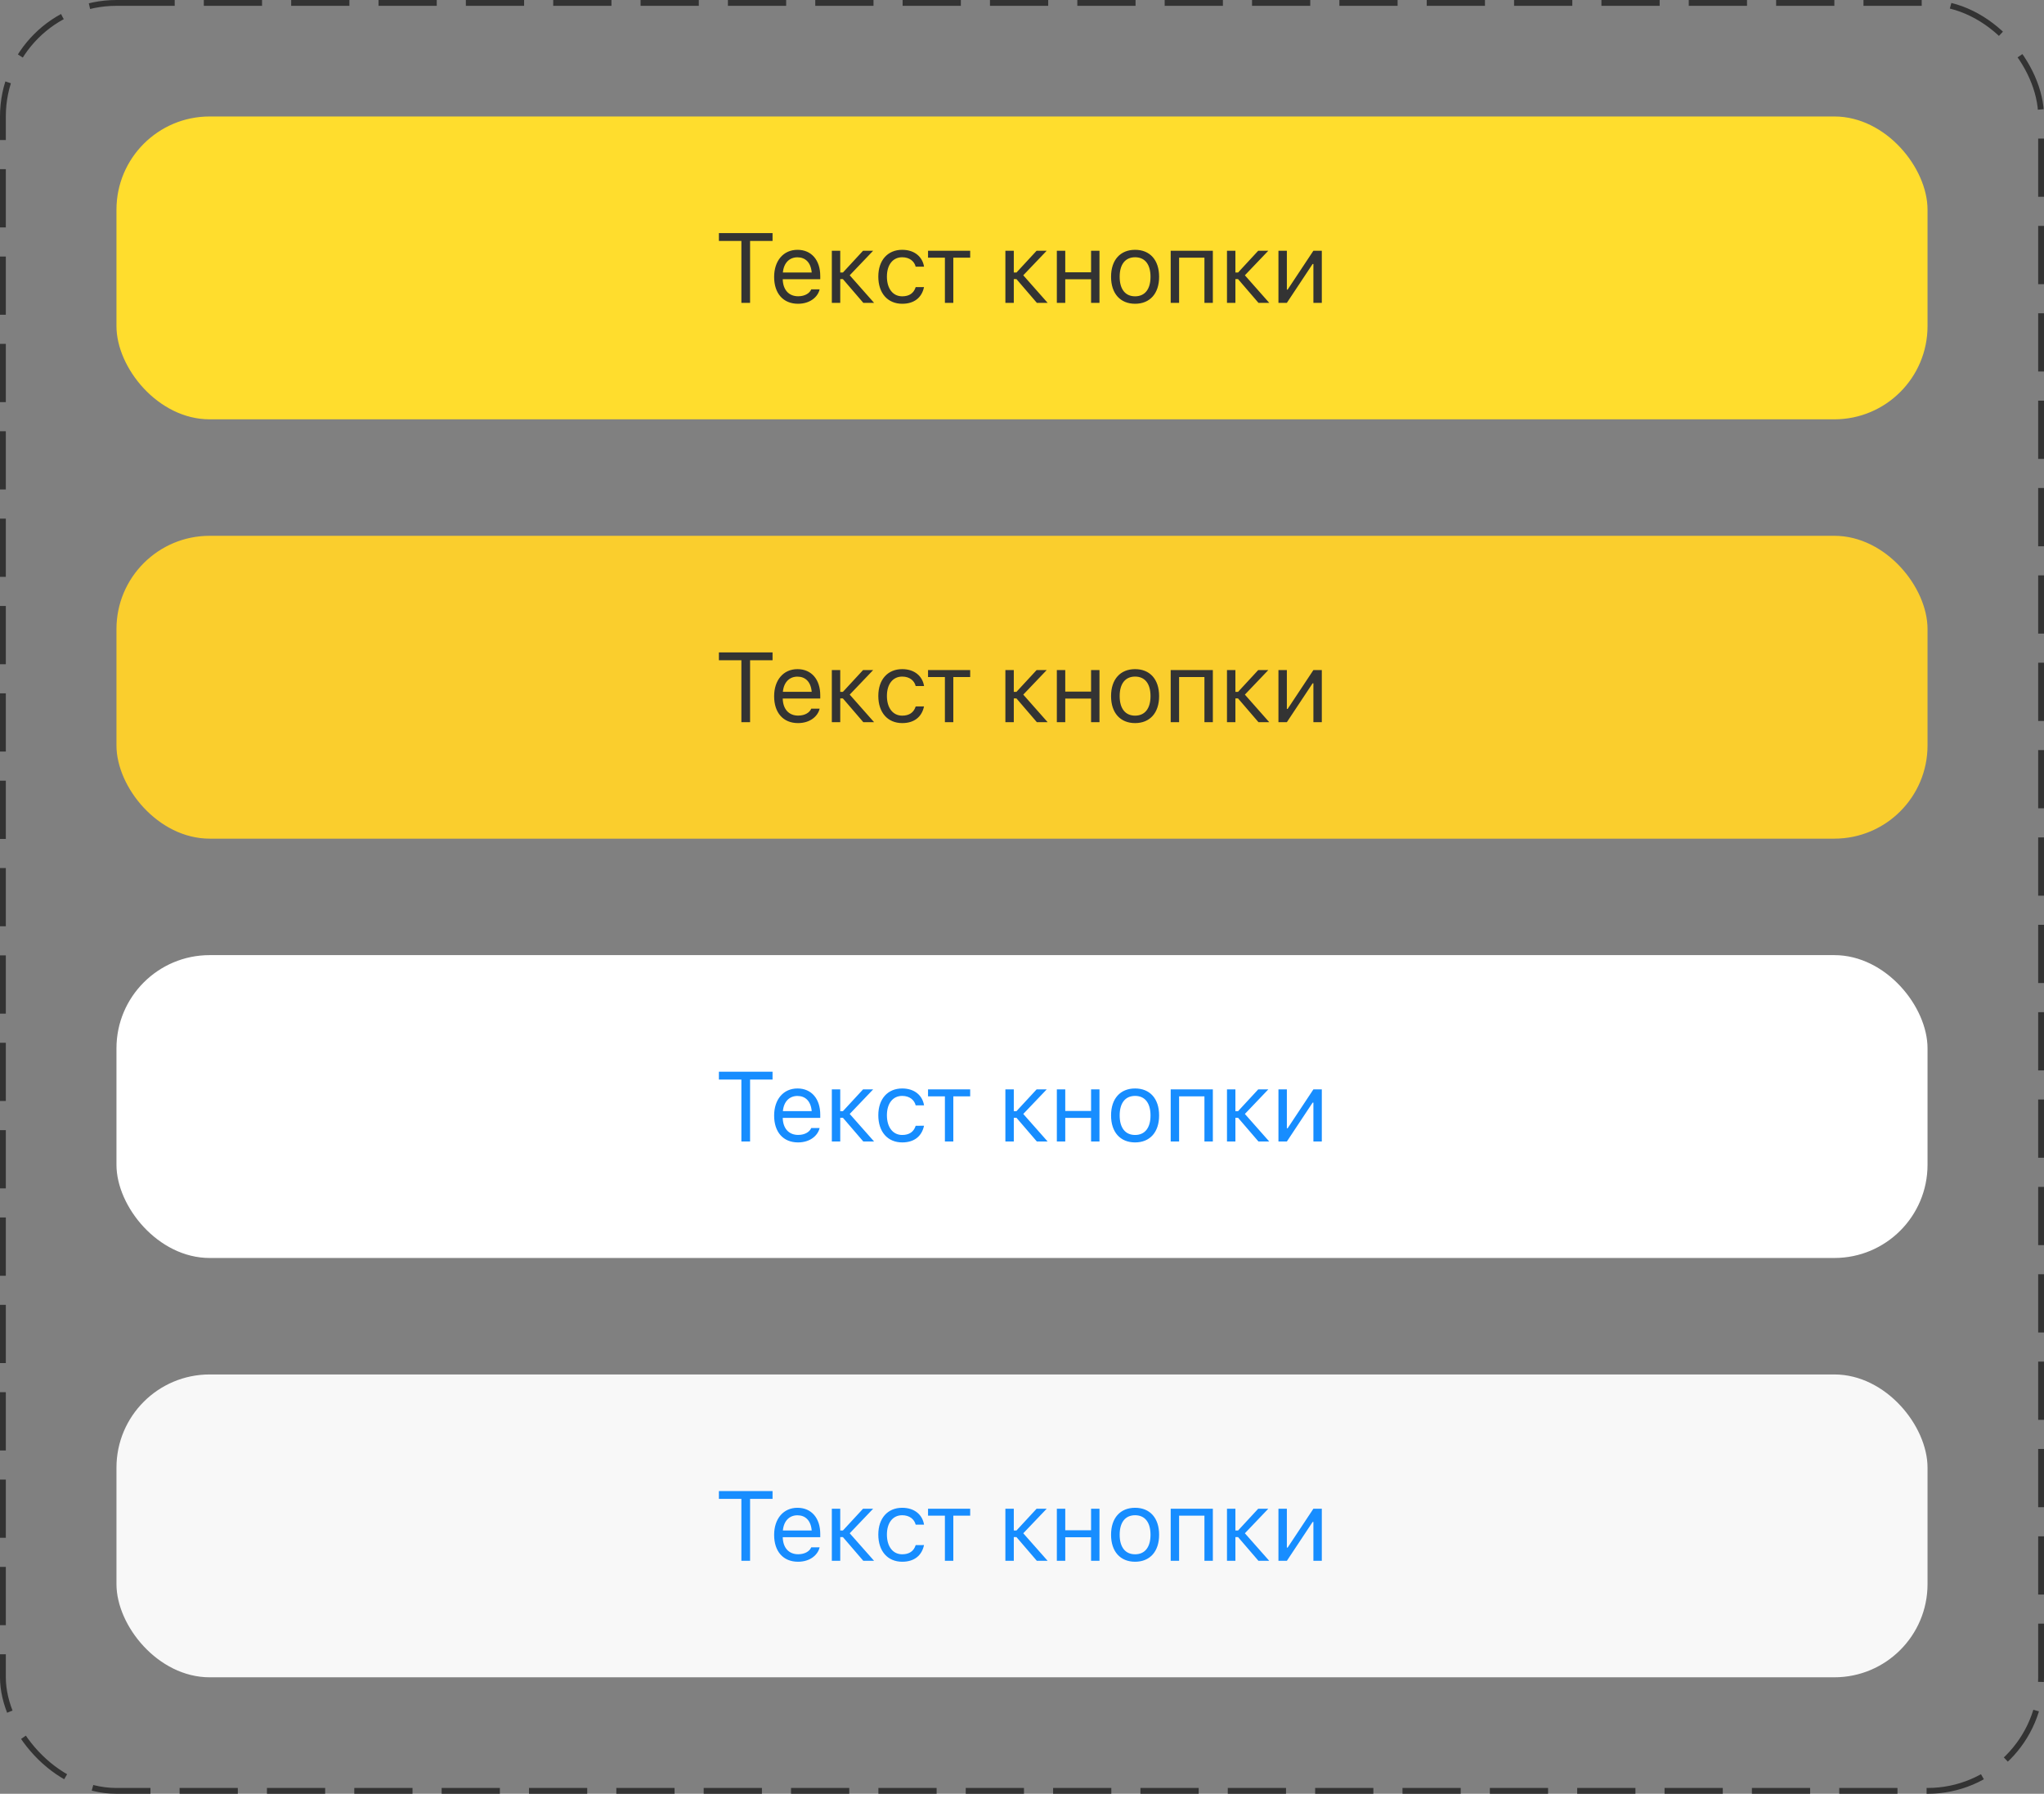 <?xml version="1.0" encoding="UTF-8"?> <svg xmlns="http://www.w3.org/2000/svg" width="351" height="308" viewBox="0 0 351 308" fill="none"><rect x="0" y="0" width="351" height="308" fill="#808080" stroke="none"/><rect x="0.5" y="0.5" width="350" height="307" rx="19.5" stroke="#333333" stroke-dasharray="10 5"></rect><rect x="20" y="20" width="311" height="52" rx="16" fill="#FFDD2D"></rect><path d="M127.311 52V41.367H123.451V40.022H132.665V41.367H128.805V52H127.311ZM137.036 52.158C134.48 52.158 132.936 50.365 132.936 47.559V47.551C132.936 44.787 134.513 42.894 136.945 42.894C139.377 42.894 140.855 44.704 140.855 47.377V47.941H134.413C134.455 49.792 135.476 50.871 137.07 50.871C138.282 50.871 139.029 50.298 139.269 49.759L139.303 49.684H140.747L140.73 49.751C140.423 50.962 139.145 52.158 137.036 52.158ZM136.937 44.181C135.609 44.181 134.596 45.085 134.438 46.787H139.386C139.236 45.019 138.257 44.181 136.937 44.181ZM144.745 47.924H144.288V52H142.844V43.052H144.288V46.795H144.745L148.206 43.052H149.941L145.915 47.269L150.099 52H148.248L144.745 47.924ZM154.935 52.158C152.428 52.158 150.826 50.34 150.826 47.501V47.484C150.826 44.704 152.42 42.894 154.926 42.894C157.101 42.894 158.404 44.148 158.67 45.741L158.678 45.791H157.242L157.234 45.766C157.01 44.886 156.213 44.172 154.926 44.172C153.316 44.172 152.303 45.467 152.303 47.484V47.501C152.303 49.56 153.333 50.879 154.926 50.879C156.13 50.879 156.894 50.348 157.226 49.352L157.242 49.302L158.67 49.294L158.653 49.385C158.288 51.004 157.085 52.158 154.935 52.158ZM166.602 43.052V44.247H163.705V52H162.261V44.247H159.364V43.052H166.602ZM174.548 47.924H174.091V52H172.647V43.052H174.091V46.795H174.548L178.009 43.052H179.744L175.718 47.269L179.902 52H178.051L174.548 47.924ZM187.361 52V47.949H182.928V52H181.484V43.052H182.928V46.754H187.361V43.052H188.805V52H187.361ZM194.92 52.158C192.371 52.158 190.794 50.398 190.794 47.534V47.518C190.794 44.645 192.371 42.894 194.92 42.894C197.468 42.894 199.045 44.645 199.045 47.518V47.534C199.045 50.398 197.468 52.158 194.92 52.158ZM194.92 50.879C196.613 50.879 197.568 49.643 197.568 47.534V47.518C197.568 45.401 196.613 44.172 194.92 44.172C193.226 44.172 192.272 45.401 192.272 47.518V47.534C192.272 49.643 193.226 50.879 194.92 50.879ZM201.034 52V43.052H208.273V52H206.828V44.247H202.479V52H201.034ZM212.602 47.924H212.146V52H210.701V43.052H212.146V46.795H212.602L216.064 43.052H217.799L213.773 47.269L217.956 52H216.105L212.602 47.924ZM219.538 52V43.052H220.983V49.726H221.116L225.54 43.052H226.984V52H225.54V45.326H225.407L220.983 52H219.538Z" fill="#333333"></path><rect x="20" y="92" width="311" height="52" rx="16" fill="#FACE2D"></rect><path d="M127.311 124V113.367H123.451V112.022H132.665V113.367H128.805V124H127.311ZM137.036 124.158C134.48 124.158 132.936 122.365 132.936 119.559V119.551C132.936 116.787 134.513 114.894 136.945 114.894C139.377 114.894 140.855 116.704 140.855 119.376V119.941H134.413C134.455 121.792 135.476 122.871 137.07 122.871C138.282 122.871 139.029 122.298 139.269 121.759L139.303 121.684H140.747L140.73 121.75C140.423 122.962 139.145 124.158 137.036 124.158ZM136.937 116.181C135.609 116.181 134.596 117.085 134.438 118.787H139.386C139.236 117.019 138.257 116.181 136.937 116.181ZM144.745 119.924H144.288V124H142.844V115.052H144.288V118.795H144.745L148.206 115.052H149.941L145.915 119.269L150.099 124H148.248L144.745 119.924ZM154.935 124.158C152.428 124.158 150.826 122.34 150.826 119.501V119.484C150.826 116.704 152.42 114.894 154.926 114.894C157.101 114.894 158.404 116.147 158.67 117.741L158.678 117.791H157.242L157.234 117.766C157.01 116.886 156.213 116.172 154.926 116.172C153.316 116.172 152.303 117.467 152.303 119.484V119.501C152.303 121.56 153.333 122.879 154.926 122.879C156.13 122.879 156.894 122.348 157.226 121.352L157.242 121.302L158.67 121.294L158.653 121.385C158.288 123.004 157.085 124.158 154.935 124.158ZM166.602 115.052V116.247H163.705V124H162.261V116.247H159.364V115.052H166.602ZM174.548 119.924H174.091V124H172.647V115.052H174.091V118.795H174.548L178.009 115.052H179.744L175.718 119.269L179.902 124H178.051L174.548 119.924ZM187.361 124V119.949H182.928V124H181.484V115.052H182.928V118.754H187.361V115.052H188.805V124H187.361ZM194.92 124.158C192.371 124.158 190.794 122.398 190.794 119.534V119.518C190.794 116.646 192.371 114.894 194.92 114.894C197.468 114.894 199.045 116.646 199.045 119.518V119.534C199.045 122.398 197.468 124.158 194.92 124.158ZM194.92 122.879C196.613 122.879 197.568 121.643 197.568 119.534V119.518C197.568 117.401 196.613 116.172 194.92 116.172C193.226 116.172 192.272 117.401 192.272 119.518V119.534C192.272 121.643 193.226 122.879 194.92 122.879ZM201.034 124V115.052H208.273V124H206.828V116.247H202.479V124H201.034ZM212.602 119.924H212.146V124H210.701V115.052H212.146V118.795H212.602L216.064 115.052H217.799L213.773 119.269L217.956 124H216.105L212.602 119.924ZM219.538 124V115.052H220.983V121.726H221.116L225.54 115.052H226.984V124H225.54V117.326H225.407L220.983 124H219.538Z" fill="#333333"></path><rect x="20" y="164" width="311" height="52" rx="16" fill="white"></rect><path d="M127.311 196V185.367H123.451V184.022H132.665V185.367H128.805V196H127.311ZM137.036 196.158C134.48 196.158 132.936 194.365 132.936 191.559V191.551C132.936 188.787 134.513 186.894 136.945 186.894C139.377 186.894 140.855 188.704 140.855 191.376V191.941H134.413C134.455 193.792 135.476 194.871 137.07 194.871C138.282 194.871 139.029 194.298 139.269 193.759L139.303 193.684H140.747L140.73 193.75C140.423 194.962 139.145 196.158 137.036 196.158ZM136.937 188.181C135.609 188.181 134.596 189.085 134.438 190.787H139.386C139.236 189.019 138.257 188.181 136.937 188.181ZM144.745 191.924H144.288V196H142.844V187.052H144.288V190.795H144.745L148.206 187.052H149.941L145.915 191.269L150.099 196H148.248L144.745 191.924ZM154.935 196.158C152.428 196.158 150.826 194.34 150.826 191.501V191.484C150.826 188.704 152.42 186.894 154.926 186.894C157.101 186.894 158.404 188.147 158.67 189.741L158.678 189.791H157.242L157.234 189.766C157.01 188.886 156.213 188.172 154.926 188.172C153.316 188.172 152.303 189.467 152.303 191.484V191.501C152.303 193.56 153.333 194.879 154.926 194.879C156.13 194.879 156.894 194.348 157.226 193.352L157.242 193.302L158.67 193.294L158.653 193.385C158.288 195.004 157.085 196.158 154.935 196.158ZM166.602 187.052V188.247H163.705V196H162.261V188.247H159.364V187.052H166.602ZM174.548 191.924H174.091V196H172.647V187.052H174.091V190.795H174.548L178.009 187.052H179.744L175.718 191.269L179.902 196H178.051L174.548 191.924ZM187.361 196V191.949H182.928V196H181.484V187.052H182.928V190.754H187.361V187.052H188.805V196H187.361ZM194.92 196.158C192.371 196.158 190.794 194.398 190.794 191.534V191.518C190.794 188.646 192.371 186.894 194.92 186.894C197.468 186.894 199.045 188.646 199.045 191.518V191.534C199.045 194.398 197.468 196.158 194.92 196.158ZM194.92 194.879C196.613 194.879 197.568 193.643 197.568 191.534V191.518C197.568 189.401 196.613 188.172 194.92 188.172C193.226 188.172 192.272 189.401 192.272 191.518V191.534C192.272 193.643 193.226 194.879 194.92 194.879ZM201.034 196V187.052H208.273V196H206.828V188.247H202.479V196H201.034ZM212.602 191.924H212.146V196H210.701V187.052H212.146V190.795H212.602L216.064 187.052H217.799L213.773 191.269L217.956 196H216.105L212.602 191.924ZM219.538 196V187.052H220.983V193.726H221.116L225.54 187.052H226.984V196H225.54V189.326H225.407L220.983 196H219.538Z" fill="#178DFF"></path><rect x="20" y="236" width="311" height="52" rx="16" fill="#F8F8F8"></rect><path d="M127.311 268V257.367H123.451V256.022H132.665V257.367H128.805V268H127.311ZM137.036 268.158C134.48 268.158 132.936 266.365 132.936 263.559V263.551C132.936 260.787 134.513 258.894 136.945 258.894C139.377 258.894 140.855 260.704 140.855 263.376V263.941H134.413C134.455 265.792 135.476 266.871 137.07 266.871C138.282 266.871 139.029 266.298 139.269 265.759L139.303 265.684H140.747L140.73 265.75C140.423 266.962 139.145 268.158 137.036 268.158ZM136.937 260.181C135.609 260.181 134.596 261.085 134.438 262.787H139.386C139.236 261.019 138.257 260.181 136.937 260.181ZM144.745 263.924H144.288V268H142.844V259.052H144.288V262.795H144.745L148.206 259.052H149.941L145.915 263.269L150.099 268H148.248L144.745 263.924ZM154.935 268.158C152.428 268.158 150.826 266.34 150.826 263.501V263.484C150.826 260.704 152.42 258.894 154.926 258.894C157.101 258.894 158.404 260.147 158.67 261.741L158.678 261.791H157.242L157.234 261.766C157.01 260.886 156.213 260.172 154.926 260.172C153.316 260.172 152.303 261.467 152.303 263.484V263.501C152.303 265.56 153.333 266.879 154.926 266.879C156.13 266.879 156.894 266.348 157.226 265.352L157.242 265.302L158.67 265.294L158.653 265.385C158.288 267.004 157.085 268.158 154.935 268.158ZM166.602 259.052V260.247H163.705V268H162.261V260.247H159.364V259.052H166.602ZM174.548 263.924H174.091V268H172.647V259.052H174.091V262.795H174.548L178.009 259.052H179.744L175.718 263.269L179.902 268H178.051L174.548 263.924ZM187.361 268V263.949H182.928V268H181.484V259.052H182.928V262.754H187.361V259.052H188.805V268H187.361ZM194.92 268.158C192.371 268.158 190.794 266.398 190.794 263.534V263.518C190.794 260.646 192.371 258.894 194.92 258.894C197.468 258.894 199.045 260.646 199.045 263.518V263.534C199.045 266.398 197.468 268.158 194.92 268.158ZM194.92 266.879C196.613 266.879 197.568 265.643 197.568 263.534V263.518C197.568 261.401 196.613 260.172 194.92 260.172C193.226 260.172 192.272 261.401 192.272 263.518V263.534C192.272 265.643 193.226 266.879 194.92 266.879ZM201.034 268V259.052H208.273V268H206.828V260.247H202.479V268H201.034ZM212.602 263.924H212.146V268H210.701V259.052H212.146V262.795H212.602L216.064 259.052H217.799L213.773 263.269L217.956 268H216.105L212.602 263.924ZM219.538 268V259.052H220.983V265.726H221.116L225.54 259.052H226.984V268H225.54V261.326H225.407L220.983 268H219.538Z" fill="#178DFF"></path></svg> 